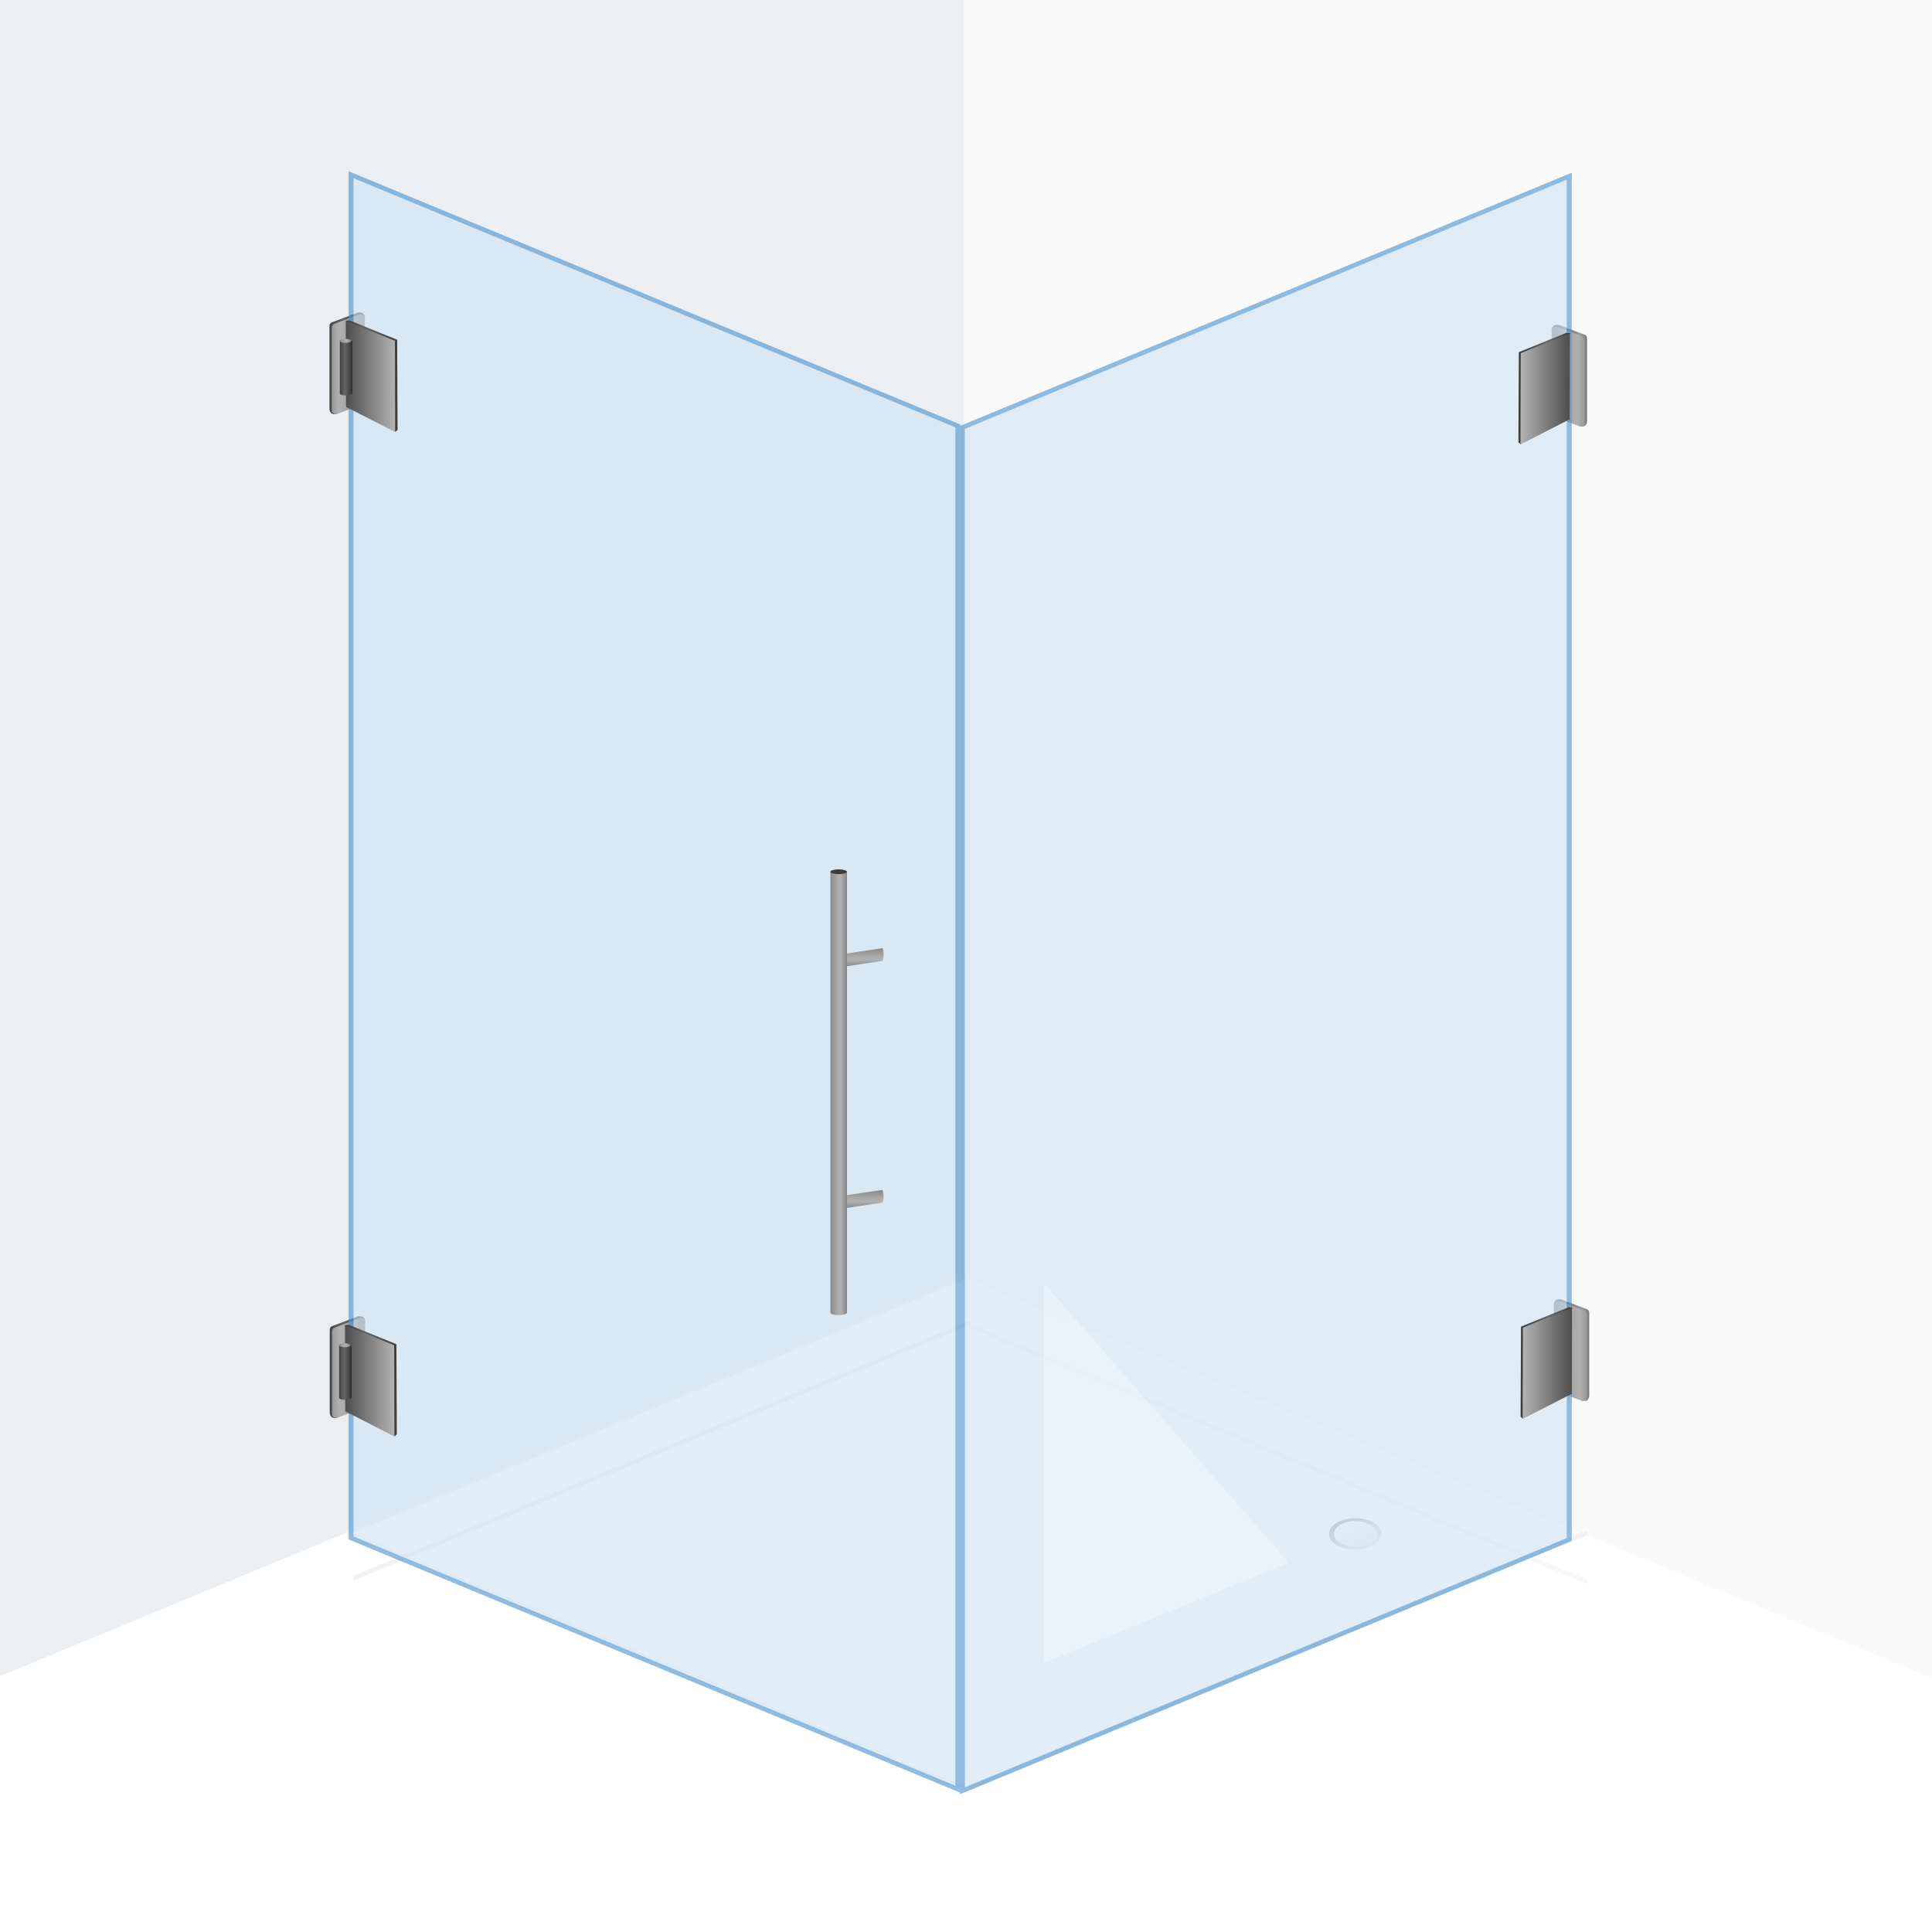 <?xml version="1.0" encoding="utf-8"?>
<!-- Generator: Adobe Illustrator 24.2.3, SVG Export Plug-In . SVG Version: 6.00 Build 0)  -->
<svg version="1.1" id="_x35_e15ae58e6d3astange_x5F_rund_x5F_mat_x5F_45_x5F_grad_x5F_stabi_x5F_back_x5F_Ebene_x5F_1"
	 xmlns="http://www.w3.org/2000/svg" xmlns:xlink="http://www.w3.org/1999/xlink" x="0px" y="0px" viewBox="0 0 2834.6 2834.6"
	 style="enable-background:new 0 0 2834.6 2834.6;" xml:space="preserve">
<style type="text/css">
	.st0{fill:none;}
	.st1{fill:#FFFFFF;}
	.st2{fill:#EBEFF2;}
	.st3{fill:#FAFAFA;}
	.st4{filter:url(#Adobe_OpacityMaskFilter);}
	.st5{mask:url(#_x35_e15ae58e6d3ainnerTray_1_);}
	.st6{fill:#F2F2F2;}
	.st7{fill:#F8F8F8;}
	.st8{fill:url(#SVGID_1_);}
	.st9{fill:url(#SVGID_2_);}
	.st10{fill:url(#SVGID_3_);}
	.st11{fill:url(#SVGID_4_);}
	.st12{fill:url(#SVGID_5_);}
	.st13{fill:url(#SVGID_6_);}
	.st14{fill:url(#SVGID_7_);}
	.st15{fill:url(#SVGID_8_);}
	.st16{fill:url(#SVGID_9_);}
	.st17{fill:url(#SVGID_10_);}
	.st18{opacity:0.64;}
	.st19{fill:#D0E4F4;fill-opacity:0.8;stroke:#4E96D1;stroke-width:7;}
	.st20{fill:#D0E4F4;stroke:#4E96D1;stroke-width:7;}
	.st21{fill:url(#SVGID_11_);}
	.st22{fill:url(#SVGID_12_);}
	.st23{fill:url(#SVGID_13_);}
	.st24{fill:#3D3D3D;}
	.st25{fill:url(#SVGID_14_);}
	.st26{fill:url(#SVGID_15_);}
	.st27{fill:url(#SVGID_16_);}
	.st28{fill:url(#SVGID_17_);}
	.st29{fill:url(#SVGID_18_);}
	.st30{fill:url(#SVGID_19_);}
	.st31{fill:url(#SVGID_20_);}
	.st32{fill:url(#SVGID_21_);}
	.st33{fill:#1D1D1B;}
	.st34{fill:url(#SVGID_22_);}
	.st35{fill:url(#SVGID_23_);}
	.st36{fill:url(#SVGID_24_);}
	.st37{fill:url(#SVGID_25_);}
	.st38{opacity:0.3;fill:#FFFFFF;enable-background:new    ;}
</style>
<path class="st0" d="z"/>
<path class="st1" d="M2120.9-4807.9L15697.3,848.9L2120.9,6505.8L-11455.6,848.9L2120.9-4807.9z"/>
<path class="st2" d="M-13586.2-6913.2l15000-6213.1v15000l-15000,6213.1V-6913.2z"/>
<path class="st3" d="M1413.8-13126.2l15000,6213.1V8087l-15000-6213.1V-13126.2z"/>
<defs>
	<filter id="Adobe_OpacityMaskFilter" filterUnits="userSpaceOnUse" x="518.8" y="1936.2" width="1810.8" height="388.4">
		<feColorMatrix  type="matrix" values="1 0 0 0 0  0 1 0 0 0  0 0 1 0 0  0 0 0 1 0"/>
	</filter>
</defs>
<mask maskUnits="userSpaceOnUse" x="518.8" y="1936.2" width="1810.8" height="388.4" id="_x35_e15ae58e6d3ainnerTray_1_">
	<rect x="423.8" y="141.8" class="st4" width="1987" height="2591"/>
</mask>
<g class="st5">
	<path class="st6" d="M518.8,2318.8l906.8-375.6v-7l-906.8,375.6V2318.8z"/>
	<path class="st7" d="M1422.3,1948.8l907.3,375.8v-7l-907.3-375.8V1948.8z"/>
</g>
<linearGradient id="SVGID_1_" gradientUnits="userSpaceOnUse" x1="1118.92" y1="1724.659" x2="1119.562" y2="1724.016" gradientTransform="matrix(120 0 0 -72 -132320.422 126402.914)">
	<stop  offset="0" style="stop-color:#000000;stop-opacity:0.4"/>
	<stop  offset="1" style="stop-color:#000000;stop-opacity:0"/>
</linearGradient>
<ellipse class="st8" cx="1988.5" cy="2250.6" rx="38.6" ry="23.1"/>
<linearGradient id="SVGID_2_" gradientUnits="userSpaceOnUse" x1="1118.677" y1="1727.07" x2="1119.32" y2="1726.427" gradientTransform="matrix(98 0 0 -58.8 -107673.312 103783.414)">
	<stop  offset="0" style="stop-color:#FFFFFF"/>
	<stop  offset="1" style="stop-color:#F0F0F0"/>
</linearGradient>
<ellipse class="st9" cx="1988.5" cy="2250.6" rx="31.5" ry="18.9"/>
<path class="st6" d="M508.8,2252.8l906.8-375.6v-7l-906.8,375.6V2252.8z"/>
<path class="st7" d="M508.8,2252.5l907.3,375.8v-7l-907.3-375.8V2252.5z"/>
<path class="st6" d="M1422.3,2627.8l906.7-375.6v-7l-906.7,375.6V2627.8z"/>
<linearGradient id="SVGID_3_" gradientUnits="userSpaceOnUse" x1="24554.789" y1="19077.092" x2="24702.199" y2="19077.092" gradientTransform="matrix(-0.35 0 0 -0.35 10930.12 7228.169)">
	<stop  offset="0" style="stop-color:#636362"/>
	<stop  offset="0.16" style="stop-color:#7C7C7B"/>
	<stop  offset="0.34" style="stop-color:#9C9B9B"/>
	<stop  offset="0.6" style="stop-color:#848383"/>
	<stop  offset="1" style="stop-color:#575756"/>
</linearGradient>
<path class="st10" d="M2276.6,486.6l3.3-3.2v120.8c0.1,2.3,1.5,4.3,3.7,5l36.2,13.7l-2.9,2.3c8.9,2.6,11-2.7,11.5-6.3v-0.1
	c0-0.2,0-0.4,0.1-0.6V496c-0.1-2.3-1.5-4.3-3.7-5l-36.7-13.9c-0.5-0.2-0.9-0.3-1.4-0.4C2275,475.1,2276.6,486.6,2276.6,486.6z"/>
<linearGradient id="SVGID_4_" gradientUnits="userSpaceOnUse" x1="24564.19" y1="19073.863" x2="24702.09" y2="19073.863" gradientTransform="matrix(-0.35 0 0 -0.35 10930.12 7228.169)">
	<stop  offset="0" style="stop-color:#868686"/>
	<stop  offset="6.000000e-02" style="stop-color:#8D8D8D"/>
	<stop  offset="0.37" style="stop-color:#B1B0B0"/>
	<stop  offset="0.38" style="stop-color:#B1B1B1"/>
	<stop  offset="0.57" style="stop-color:#A9A9A9"/>
	<stop  offset="0.87" style="stop-color:#929292"/>
	<stop  offset="1" style="stop-color:#868686"/>
</linearGradient>
<path class="st11" d="M2280.2,611.4l36.7,13.9c4,1.5,8.3-1.2,8.3-5v-122c-0.1-2.3-1.5-4.3-3.7-5l-36.6-13.9c-4-1.5-8.3,1.2-8.3,5
	v122C2276.6,608.7,2278.1,610.6,2280.2,611.4z"/>
<linearGradient id="SVGID_5_" gradientUnits="userSpaceOnUse" x1="24545.682" y1="14992.198" x2="24693.092" y2="14992.198" gradientTransform="matrix(-0.35 0 0 -0.35 10930.12 7228.169)">
	<stop  offset="0" style="stop-color:#636362"/>
	<stop  offset="0.16" style="stop-color:#7C7C7B"/>
	<stop  offset="0.34" style="stop-color:#9C9B9B"/>
	<stop  offset="0.6" style="stop-color:#848383"/>
	<stop  offset="1" style="stop-color:#575756"/>
</linearGradient>
<path class="st12" d="M2279.8,1916.3l3.3-3.2v120.8c0.1,2.3,1.5,4.3,3.7,5l36.2,13.7l-2.9,2.3c8.9,2.6,11-2.7,11.5-6.3v-0.1
	c0-0.2,0-0.4,0.1-0.6v-122.2c-0.1-2.3-1.5-4.3-3.7-5l-36.7-13.9c-0.5-0.2-0.9-0.3-1.4-0.4
	C2278.2,1904.8,2279.8,1916.3,2279.8,1916.3z"/>
<linearGradient id="SVGID_6_" gradientUnits="userSpaceOnUse" x1="24555.082" y1="14988.97" x2="24692.982" y2="14988.97" gradientTransform="matrix(-0.35 0 0 -0.35 10930.12 7228.169)">
	<stop  offset="0" style="stop-color:#868686"/>
	<stop  offset="6.000000e-02" style="stop-color:#8D8D8D"/>
	<stop  offset="0.37" style="stop-color:#B1B0B0"/>
	<stop  offset="0.38" style="stop-color:#B1B1B1"/>
	<stop  offset="0.57" style="stop-color:#A9A9A9"/>
	<stop  offset="0.87" style="stop-color:#929292"/>
	<stop  offset="1" style="stop-color:#868686"/>
</linearGradient>
<path class="st13" d="M2283.4,2041.1l36.7,13.9c4,1.5,8.3-1.2,8.3-5v-122c-0.1-2.3-1.5-4.3-3.7-5l-36.6-13.9c-4-1.5-8.3,1.2-8.3,5
	v122C2279.8,2038.4,2281.3,2040.3,2283.4,2041.1z"/>
<linearGradient id="SVGID_7_" gradientUnits="userSpaceOnUse" x1="25316.394" y1="-14151.762" x2="25463.805" y2="-14151.762" gradientTransform="matrix(0.35 0 0 0.35 -8384.821 5486.252)">
	<stop  offset="0" style="stop-color:#3C3C3B"/>
	<stop  offset="4.000000e-02" style="stop-color:#3F3F3E"/>
	<stop  offset="0.54" style="stop-color:#636362"/>
	<stop  offset="0.69" style="stop-color:#5B5B5A"/>
	<stop  offset="0.93" style="stop-color:#444443"/>
	<stop  offset="1" style="stop-color:#3C3C3B"/>
</linearGradient>
<path class="st14" d="M525.2,458.6c-0.5,0.1-0.9,0.2-1.4,0.4l-36.7,13.9c-2.2,0.7-3.6,2.7-3.7,5v122.2c0.1,0.2,0.1,0.4,0.1,0.6v0.1
	c0.5,3.6,2.6,8.9,11.5,6.3l-2.9-2.3l36.2-13.7c2.2-0.7,3.6-2.7,3.7-5V465.3l3.3,3.2C535.3,468.5,536.9,457,525.2,458.6z"/>
<linearGradient id="SVGID_8_" gradientUnits="userSpaceOnUse" x1="25325.793" y1="-14148.534" x2="25463.693" y2="-14148.534" gradientTransform="matrix(0.35 0 0 0.35 -8384.821 5486.252)">
	<stop  offset="0" style="stop-color:#868686"/>
	<stop  offset="6.000000e-02" style="stop-color:#8D8D8D"/>
	<stop  offset="0.37" style="stop-color:#B1B0B0"/>
	<stop  offset="0.38" style="stop-color:#B1B1B1"/>
	<stop  offset="0.57" style="stop-color:#A9A9A9"/>
	<stop  offset="0.87" style="stop-color:#929292"/>
	<stop  offset="1" style="stop-color:#868686"/>
</linearGradient>
<path class="st15" d="M535.3,588.3v-122c0-3.8-4.3-6.5-8.3-5l-36.6,13.9c-2.2,0.7-3.6,2.7-3.7,5v122c0,3.8,4.3,6.5,8.3,5l36.7-13.9
	C533.8,592.5,535.3,590.6,535.3,588.3z"/>
<linearGradient id="SVGID_9_" gradientUnits="userSpaceOnUse" x1="25313.188" y1="-9944.006" x2="25460.598" y2="-9944.006" gradientTransform="matrix(0.35 0 0 0.35 -8383.286 5486.252)">
	<stop  offset="0" style="stop-color:#3C3C3B"/>
	<stop  offset="4.000000e-02" style="stop-color:#3F3F3E"/>
	<stop  offset="0.54" style="stop-color:#636362"/>
	<stop  offset="0.69" style="stop-color:#5B5B5A"/>
	<stop  offset="0.93" style="stop-color:#444443"/>
	<stop  offset="1" style="stop-color:#3C3C3B"/>
</linearGradient>
<path class="st16" d="M525.6,1931.3c-0.5,0.1-0.9,0.2-1.4,0.4l-36.7,13.9c-2.2,0.7-3.6,2.7-3.7,5v122.2c0.1,0.2,0.1,0.4,0.1,0.6v0.1
	c0.5,3.6,2.6,8.9,11.5,6.3l-2.9-2.3l36.2-13.7c2.2-0.7,3.6-2.7,3.7-5V1938l3.3,3.2C535.7,1941.2,537.3,1929.7,525.6,1931.3z"/>
<linearGradient id="SVGID_10_" gradientUnits="userSpaceOnUse" x1="25322.588" y1="-9940.777" x2="25460.488" y2="-9940.777" gradientTransform="matrix(0.35 0 0 0.35 -8383.286 5486.252)">
	<stop  offset="0" style="stop-color:#868686"/>
	<stop  offset="6.000000e-02" style="stop-color:#8D8D8D"/>
	<stop  offset="0.37" style="stop-color:#B1B0B0"/>
	<stop  offset="0.38" style="stop-color:#B1B1B1"/>
	<stop  offset="0.57" style="stop-color:#A9A9A9"/>
	<stop  offset="0.87" style="stop-color:#929292"/>
	<stop  offset="1" style="stop-color:#868686"/>
</linearGradient>
<path class="st17" d="M535.7,2061v-122c0-3.8-4.3-6.5-8.3-5l-36.6,13.9c-2.2,0.7-3.6,2.7-3.7,5v122c0,3.8,4.3,6.5,8.3,5l36.7-13.9
	C534.2,2065.2,535.7,2063.3,535.7,2061z"/>
<g class="st18">
	<g>
		<g transform="matrix(1 .414 0 1 100 100)">
			<g id="_x35_e15ae58e6d3amain_x5F_glas_x5F_front_x5F_left_x5F_1">
				<path id="_x35_e15ae58e6d3amain_x5F_glas_x5F_item_x5F_front_x5F_left_x5F_1" class="st19" d="M415.2-15.4l890,0v2000h-890
					V-15.4z"/>
				<path id="_x35_e15ae58e6d3amain_x5F_glas_x5F_item_x5F_front_x5F_left_x5F_1_x5F_border" class="st20" d="M415.2-15.4l890,0
					v2000h-890V-15.4z"/>
			</g>
		</g>
	</g>
	<g>
		<g transform="matrix(1 -.414 0 1 997 470.45)">
			<g id="_x35_e15ae58e6d3amain_x5F_glas_x5F_front_x5F_right_x5F_1">
				<path id="_x35_e15ae58e6d3amain_x5F_glas_x5F_item_x5F_front_x5F_right_x5F_1" class="st19" d="M415.2,328.6l890,0v2000h-890
					V328.6z"/>
				<path id="_x35_e15ae58e6d3amain_x5F_glas_x5F_item_x5F_front_x5F_right_x5F_1_x5F_border" class="st20" d="M415.2,328.6l890,0
					v2000h-890V328.6z"/>
			</g>
		</g>
	</g>
</g>
<path class="st0" d="z"/>
<g>
	
		<linearGradient id="SVGID_11_" gradientUnits="userSpaceOnUse" x1="3354.055" y1="-820.015" x2="3354.055" y2="-847.551" gradientTransform="matrix(-1 0 0 1 4619.52 2238.646)">
		<stop  offset="0" style="stop-color:#868686"/>
		<stop  offset="6.000000e-02" style="stop-color:#8D8D8D"/>
		<stop  offset="0.37" style="stop-color:#B1B0B0"/>
		<stop  offset="0.38" style="stop-color:#B1B1B1"/>
		<stop  offset="0.57" style="stop-color:#A9A9A9"/>
		<stop  offset="0.87" style="stop-color:#929292"/>
		<stop  offset="1" style="stop-color:#868686"/>
	</linearGradient>
	<path class="st21" d="M1234.6,1400.1v18.7l59-8.8c0.2,0.1,0.3,0.2,0.5,0.2c1.3,0,2.3-4.3,2.3-9.5c0-4.8-0.9-8.8-2-9.4v-0.1h-0.2
		h-0.1c-0.1,0-0.2,0-0.3,0.1l-59.1,8.8L1234.6,1400.1L1234.6,1400.1z"/>
	
		<linearGradient id="SVGID_12_" gradientUnits="userSpaceOnUse" x1="3354.155" y1="-465.394" x2="3354.155" y2="-492.931" gradientTransform="matrix(-1 0 0 1 4619.52 2238.646)">
		<stop  offset="0" style="stop-color:#868686"/>
		<stop  offset="6.000000e-02" style="stop-color:#8D8D8D"/>
		<stop  offset="0.37" style="stop-color:#B1B0B0"/>
		<stop  offset="0.38" style="stop-color:#B1B1B1"/>
		<stop  offset="0.57" style="stop-color:#A9A9A9"/>
		<stop  offset="0.87" style="stop-color:#929292"/>
		<stop  offset="1" style="stop-color:#868686"/>
	</linearGradient>
	<path class="st22" d="M1234.5,1754.7v18.7l59-8.8c0.2,0.1,0.3,0.2,0.5,0.2c1.3,0,2.3-4.3,2.3-9.5c0-4.8-0.9-8.8-2-9.4v-0.1h-0.2
		h-0.1c-0.1,0-0.2,0-0.3,0.1l-59.1,8.8L1234.5,1754.7L1234.5,1754.7z"/>
	<g>
		
			<linearGradient id="SVGID_13_" gradientUnits="userSpaceOnUse" x1="3376.944" y1="-634.481" x2="3401.308" y2="-634.481" gradientTransform="matrix(-1 0 0 1 4619.52 2238.646)">
			<stop  offset="0" style="stop-color:#868686"/>
			<stop  offset="6.000000e-02" style="stop-color:#8D8D8D"/>
			<stop  offset="0.37" style="stop-color:#B1B0B0"/>
			<stop  offset="0.38" style="stop-color:#B1B1B1"/>
			<stop  offset="0.57" style="stop-color:#A9A9A9"/>
			<stop  offset="0.87" style="stop-color:#929292"/>
			<stop  offset="1" style="stop-color:#868686"/>
		</linearGradient>
		<path class="st23" d="M1218.4,1278.9v647.3h0.1c0.4,1.9,5.6,3.3,12,3.3s11.6-1.5,12-3.3h0.2v-647.3h-24.4L1218.4,1278.9
			L1218.4,1278.9z"/>
		<ellipse class="st24" cx="1230.5" cy="1279" rx="12.1" ry="3.5"/>
	</g>
</g>
<linearGradient id="SVGID_14_" gradientUnits="userSpaceOnUse" x1="2227.829" y1="-1668.529" x2="2303.729" y2="-1668.529" gradientTransform="matrix(1 0 0 1 0 2238.646)">
	<stop  offset="0" style="stop-color:#3C3C3B"/>
	<stop  offset="4.000000e-02" style="stop-color:#3F3F3E"/>
	<stop  offset="0.54" style="stop-color:#636362"/>
	<stop  offset="0.69" style="stop-color:#5B5B5A"/>
	<stop  offset="0.93" style="stop-color:#444443"/>
	<stop  offset="1" style="stop-color:#3C3C3B"/>
</linearGradient>
<polygon class="st25" points="2303.7,488.8 2298.2,488.3 2228.4,516.7 2227.8,648.8 2231.3,652 "/>
<linearGradient id="SVGID_15_" gradientUnits="userSpaceOnUse" x1="2230.829" y1="-1668.129" x2="2303.229" y2="-1668.129" gradientTransform="matrix(1 0 0 1 0 2238.646)">
	<stop  offset="0" style="stop-color:#B3B3B3"/>
	<stop  offset="1" style="stop-color:#4D4D4D"/>
</linearGradient>
<polygon class="st26" points="2303.2,489 2231.2,518.2 2230.8,652.1 2302.9,615.2 "/>
<linearGradient id="SVGID_16_" gradientUnits="userSpaceOnUse" x1="2231.017" y1="-238.816" x2="2306.917" y2="-238.816" gradientTransform="matrix(1 0 0 1 0 2238.646)">
	<stop  offset="0" style="stop-color:#3C3C3B"/>
	<stop  offset="4.000000e-02" style="stop-color:#3F3F3E"/>
	<stop  offset="0.54" style="stop-color:#636362"/>
	<stop  offset="0.69" style="stop-color:#5B5B5A"/>
	<stop  offset="0.93" style="stop-color:#444443"/>
	<stop  offset="1" style="stop-color:#3C3C3B"/>
</linearGradient>
<polygon class="st27" points="2306.9,1918.5 2301.4,1918 2231.6,1946.4 2231,2078.5 2234.5,2081.7 "/>
<linearGradient id="SVGID_17_" gradientUnits="userSpaceOnUse" x1="2234.017" y1="-238.416" x2="2306.417" y2="-238.416" gradientTransform="matrix(1 0 0 1 0 2238.646)">
	<stop  offset="0" style="stop-color:#B3B3B3"/>
	<stop  offset="1" style="stop-color:#4D4D4D"/>
</linearGradient>
<polygon class="st28" points="2306.4,1918.7 2234.4,1947.9 2234,2081.8 2306.1,2044.9 "/>
<g>
	
		<linearGradient id="SVGID_18_" gradientUnits="userSpaceOnUse" x1="450.823" y1="2281.014" x2="526.722" y2="2281.014" gradientTransform="matrix(-1 0 0 -1 1034.078 2832.921)">
		<stop  offset="0" style="stop-color:#3C3C3B"/>
		<stop  offset="4.000000e-02" style="stop-color:#3F3F3E"/>
		<stop  offset="0.54" style="stop-color:#636362"/>
		<stop  offset="0.69" style="stop-color:#5B5B5A"/>
		<stop  offset="0.93" style="stop-color:#444443"/>
		<stop  offset="1" style="stop-color:#3C3C3B"/>
	</linearGradient>
	<polygon class="st29" points="579.9,633.8 583.3,630.6 582.7,498.5 512.9,470.1 507.4,470.6 	"/>
	
		<linearGradient id="SVGID_19_" gradientUnits="userSpaceOnUse" x1="454.323" y1="2280.615" x2="526.823" y2="2280.615" gradientTransform="matrix(-1 0 0 -1 1034.078 2832.921)">
		<stop  offset="0" style="stop-color:#B3B3B3"/>
		<stop  offset="1" style="stop-color:#4D4D4D"/>
	</linearGradient>
	<polygon class="st30" points="507.7,597 579.8,633.9 579.4,500 507.3,470.8 	"/>
	<g>
		
			<linearGradient id="SVGID_20_" gradientUnits="userSpaceOnUse" x1="518.93" y1="2293.064" x2="535.53" y2="2293.064" gradientTransform="matrix(-1 0 0 -1 1034.078 2832.921)">
			<stop  offset="0" style="stop-color:#3C3C3B"/>
			<stop  offset="4.000000e-02" style="stop-color:#3F3F3E"/>
			<stop  offset="0.54" style="stop-color:#636362"/>
			<stop  offset="0.69" style="stop-color:#5B5B5A"/>
			<stop  offset="0.93" style="stop-color:#444443"/>
			<stop  offset="1" style="stop-color:#3C3C3B"/>
		</linearGradient>
		<path class="st31" d="M498.5,577.2c0,1.6,3.7,2.9,8.3,2.9s8.3-1.3,8.3-2.9l0,0v-77.5h-16.5v77.2
			C498.6,577,498.6,577.1,498.5,577.2z"/>
		
			<linearGradient id="SVGID_21_" gradientUnits="userSpaceOnUse" x1="518.96" y1="2332.865" x2="535.521" y2="2332.865" gradientTransform="matrix(-1 0 0 -1 1034.078 2832.921)">
			<stop  offset="0" style="stop-color:#868686"/>
			<stop  offset="6.000000e-02" style="stop-color:#8D8D8D"/>
			<stop  offset="0.37" style="stop-color:#B1B0B0"/>
			<stop  offset="0.38" style="stop-color:#B1B1B1"/>
			<stop  offset="0.57" style="stop-color:#A9A9A9"/>
			<stop  offset="0.87" style="stop-color:#929292"/>
			<stop  offset="1" style="stop-color:#868686"/>
		</linearGradient>
		<ellipse class="st32" cx="506.9" cy="500.1" rx="8.3" ry="2.9"/>
		<rect x="515.3" y="500.7" class="st33" width="1.3" height="77.2"/>
	</g>
</g>
<g>
	
		<linearGradient id="SVGID_22_" gradientUnits="userSpaceOnUse" x1="453.386" y1="807.315" x2="529.286" y2="807.315" gradientTransform="matrix(-1 0 0 -1 1035.613 2832.921)">
		<stop  offset="0" style="stop-color:#3C3C3B"/>
		<stop  offset="4.000000e-02" style="stop-color:#3F3F3E"/>
		<stop  offset="0.54" style="stop-color:#636362"/>
		<stop  offset="0.69" style="stop-color:#5B5B5A"/>
		<stop  offset="0.93" style="stop-color:#444443"/>
		<stop  offset="1" style="stop-color:#3C3C3B"/>
	</linearGradient>
	<polygon class="st34" points="578.8,2107.5 582.2,2104.3 581.6,1972.2 511.8,1943.8 506.3,1944.3 	"/>
	
		<linearGradient id="SVGID_23_" gradientUnits="userSpaceOnUse" x1="456.886" y1="806.915" x2="529.386" y2="806.915" gradientTransform="matrix(-1 0 0 -1 1035.613 2832.921)">
		<stop  offset="0" style="stop-color:#B3B3B3"/>
		<stop  offset="1" style="stop-color:#4D4D4D"/>
	</linearGradient>
	<polygon class="st35" points="506.6,2070.7 578.7,2107.6 578.3,1973.7 506.2,1944.5 	"/>
	<g>
		
			<linearGradient id="SVGID_24_" gradientUnits="userSpaceOnUse" x1="521.493" y1="819.365" x2="538.093" y2="819.365" gradientTransform="matrix(-1 0 0 -1 1035.613 2832.921)">
			<stop  offset="0" style="stop-color:#3C3C3B"/>
			<stop  offset="4.000000e-02" style="stop-color:#3F3F3E"/>
			<stop  offset="0.54" style="stop-color:#636362"/>
			<stop  offset="0.69" style="stop-color:#5B5B5A"/>
			<stop  offset="0.93" style="stop-color:#444443"/>
			<stop  offset="1" style="stop-color:#3C3C3B"/>
		</linearGradient>
		<path class="st36" d="M497.4,2050.9c0,1.6,3.7,2.9,8.3,2.9s8.3-1.3,8.3-2.9l0,0v-77.5h-16.5v77.2
			C497.5,2050.7,497.5,2050.8,497.4,2050.9z"/>
		
			<linearGradient id="SVGID_25_" gradientUnits="userSpaceOnUse" x1="521.524" y1="859.165" x2="538.085" y2="859.165" gradientTransform="matrix(-1 0 0 -1 1035.613 2832.921)">
			<stop  offset="0" style="stop-color:#868686"/>
			<stop  offset="6.000000e-02" style="stop-color:#8D8D8D"/>
			<stop  offset="0.37" style="stop-color:#B1B0B0"/>
			<stop  offset="0.38" style="stop-color:#B1B1B1"/>
			<stop  offset="0.57" style="stop-color:#A9A9A9"/>
			<stop  offset="0.87" style="stop-color:#929292"/>
			<stop  offset="1" style="stop-color:#868686"/>
		</linearGradient>
		<ellipse class="st37" cx="505.8" cy="1973.8" rx="8.3" ry="2.9"/>
		<rect x="514.2" y="1974.4" class="st33" width="1.3" height="77.2"/>
	</g>
</g>
<polygon class="st38" points="1531.7,1882.8 1531.7,2439.7 1890.9,2292.7 "/>
</svg>
